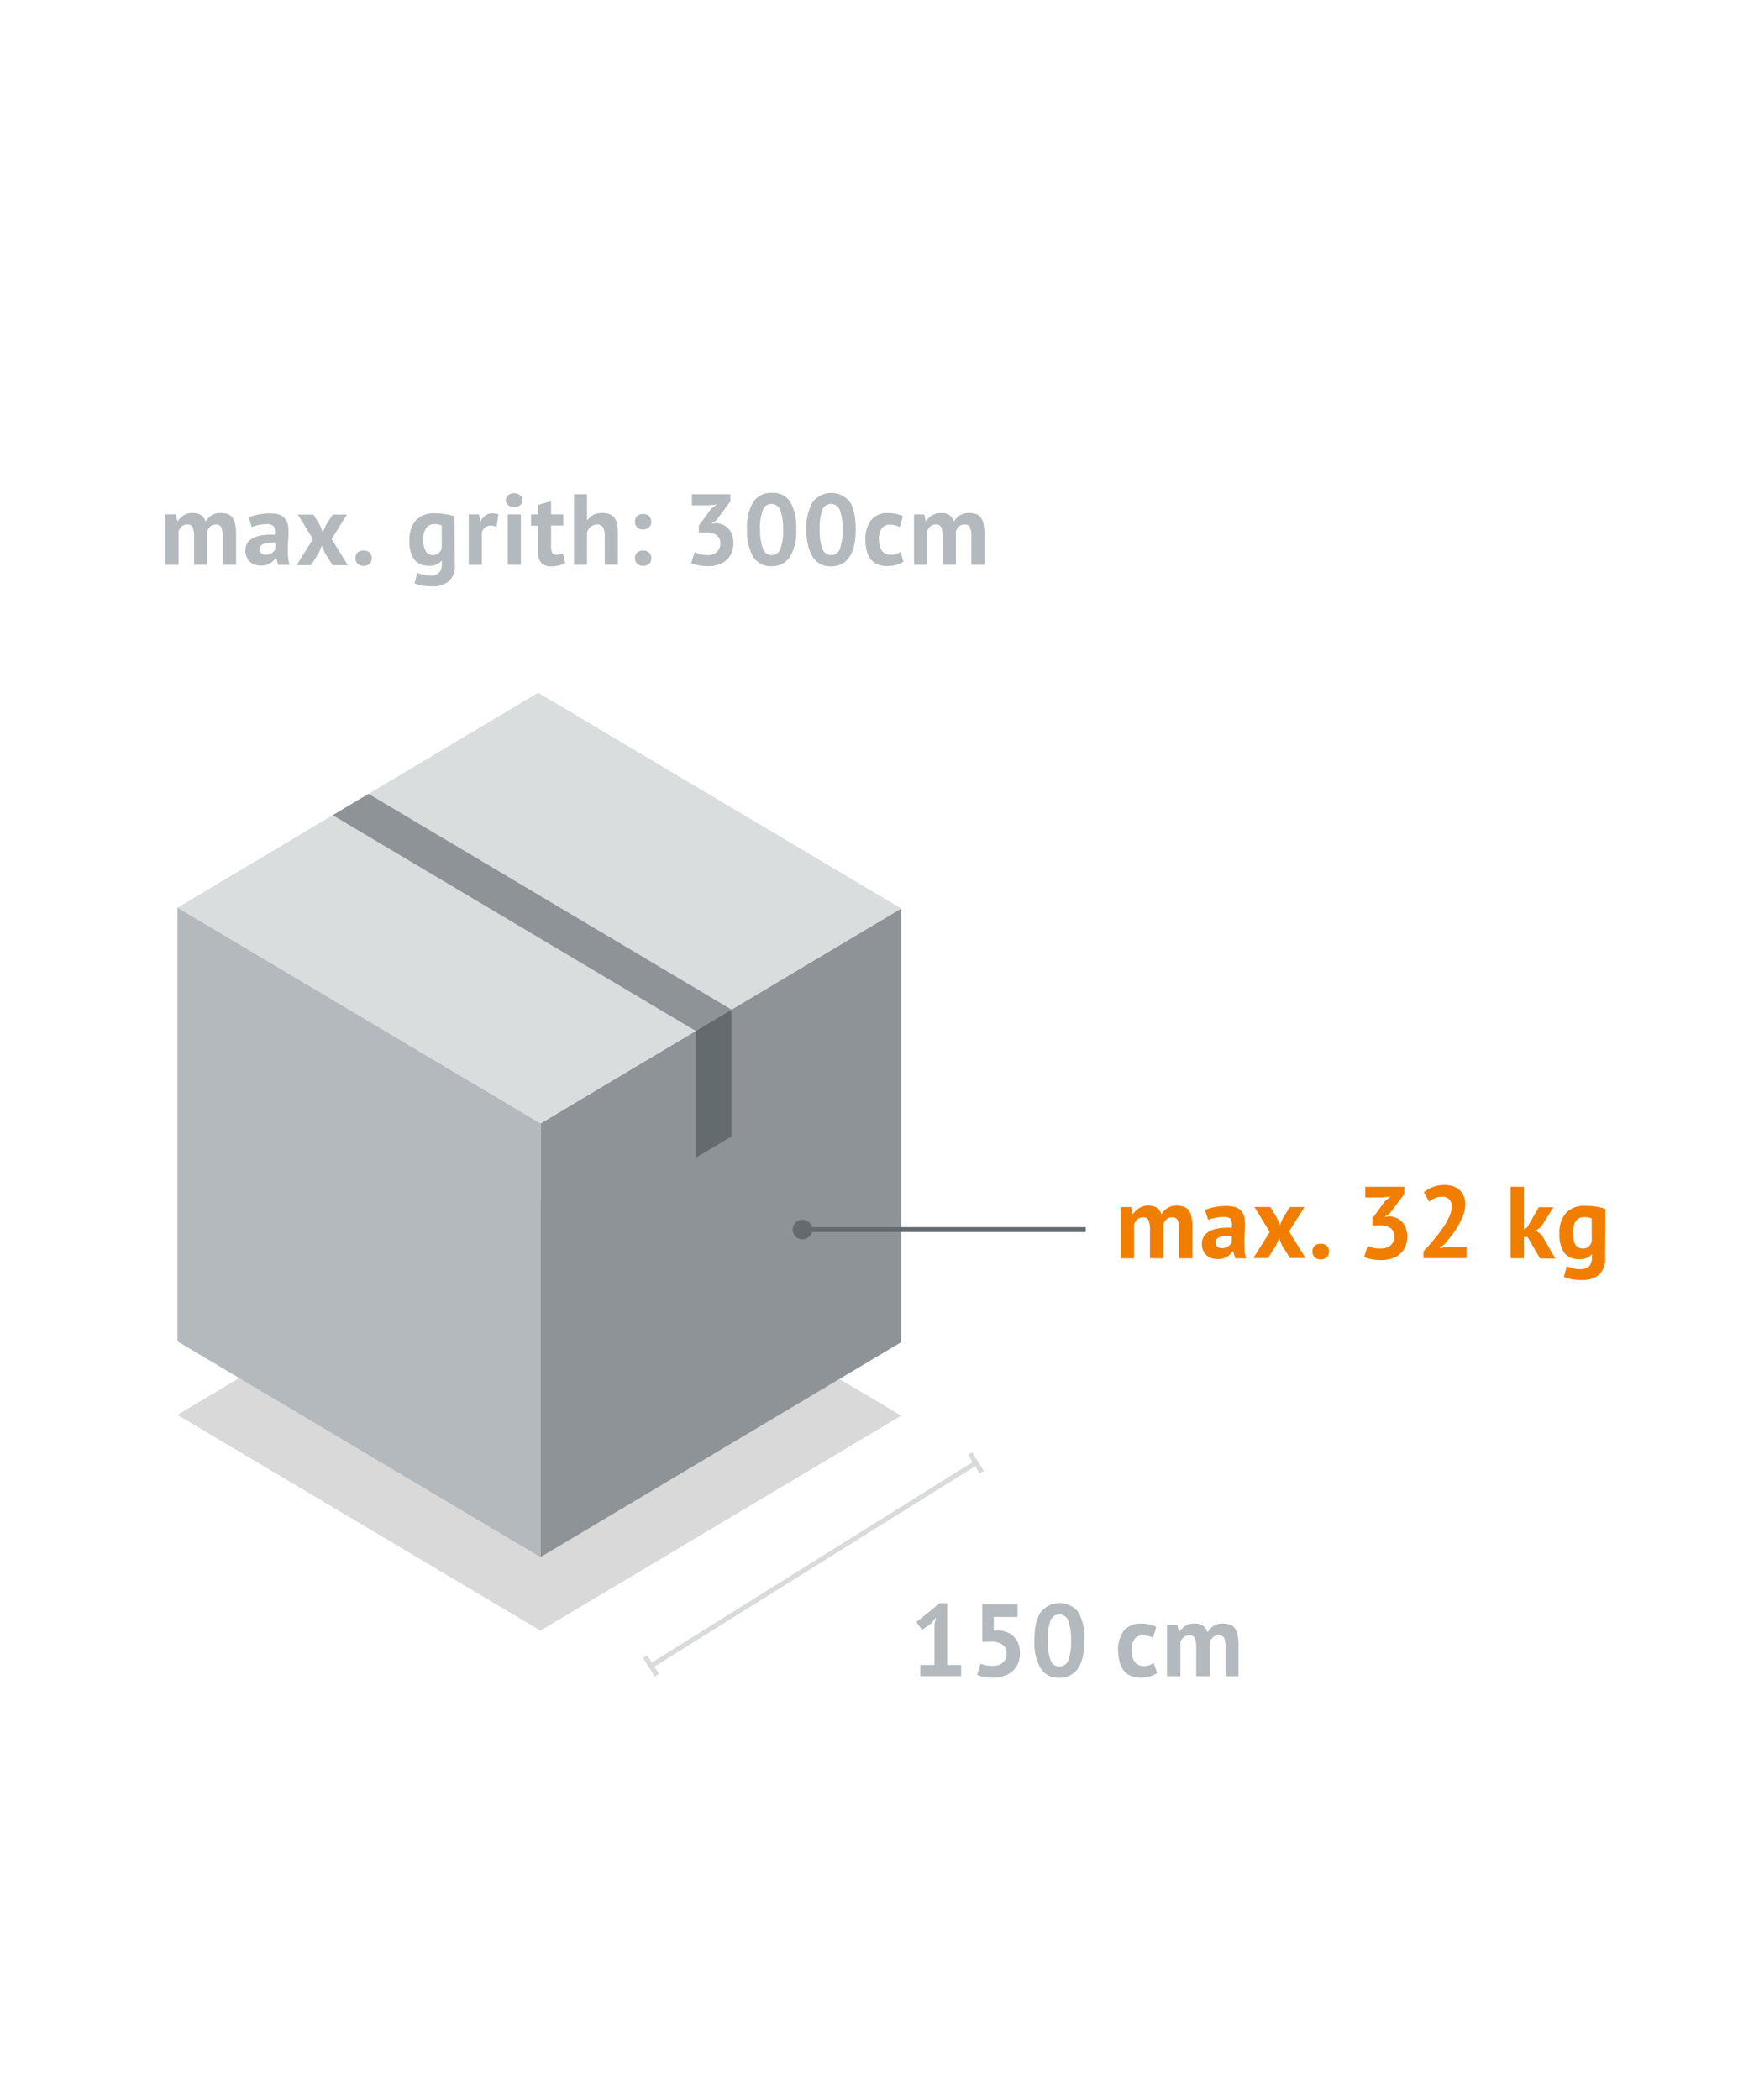 <svg id="Ebene_1" data-name="Ebene 1" xmlns="http://www.w3.org/2000/svg" xmlns:xlink="http://www.w3.org/1999/xlink" viewBox="0 0 355.96 430"><defs><clipPath id="clip-path"><rect x="126.1" y="286.02" width="86.1" height="65.43" style="fill:none"/></clipPath></defs><polygon points="110.23 245.71 184.57 289.88 110.69 333.89 36.35 289.72 110.23 245.71" style="fill:#d9d9da"/><polygon points="184.57 186.02 184.57 274.83 110.7 318.84 110.7 230.04 184.57 186.02" style="fill:#8d9397"/><polygon points="110.23 141.85 184.57 186.02 110.69 230.04 36.35 185.86 110.23 141.85" style="fill:#d9ddde"/><polygon points="36.35 185.86 110.7 230.04 110.7 318.84 36.35 274.66 36.35 185.86" style="fill:#b3b9bc"/><polygon points="68.15 166.92 75.48 162.55 149.82 206.73 142.49 211.09 68.15 166.92" style="fill:#8d9397"/><polygon points="149.82 232.7 142.49 237.07 142.49 211.09 149.82 206.73 149.82 232.7" style="fill:#646b6e"/><path d="M188.48,340.92h2.91v-8.3l.32-1.43-1,1.24-1.87,1.28-1.15-1.57,4.79-3.87H194v12.65h2.85v2.3h-8.37Z" style="fill:#b3b9bc"/><path d="M203.3,341.1a3,3,0,0,0,2.12-.67,2.38,2.38,0,0,0,.74-1.85,2.07,2.07,0,0,0-.86-1.84,4.3,4.3,0,0,0-2.46-.59l-1.66.06v-7.69h7.22v2.57h-4.87v2.83l.86-.08a5.4,5.4,0,0,1,1.86.38,3.94,3.94,0,0,1,2.32,2.38,5.45,5.45,0,0,1,.32,1.9,5.3,5.3,0,0,1-.42,2.18,4.33,4.33,0,0,1-1.17,1.58,5,5,0,0,1-1.75.94,7.37,7.37,0,0,1-2.21.32,9.31,9.31,0,0,1-1.79-.16,5.87,5.87,0,0,1-1.44-.43l.73-2.27a5.71,5.71,0,0,0,1.06.33A7.16,7.16,0,0,0,203.3,341.1Z" style="fill:#b3b9bc"/><path d="M211.85,335.85c0-2.57.44-4.49,1.32-5.74a4.89,4.89,0,0,1,7.69,0,10.62,10.62,0,0,1,1.24,5.76q0,3.88-1.34,5.78a4.38,4.38,0,0,1-3.81,1.89,4.21,4.21,0,0,1-3.86-2A10.71,10.71,0,0,1,211.85,335.85Zm2.73,0a11.13,11.13,0,0,0,.55,4,1.92,1.92,0,0,0,3.66.12,10.7,10.7,0,0,0,.58-4.08,11.15,11.15,0,0,0-.55-3.92,1.91,1.91,0,0,0-1.87-1.39,1.88,1.88,0,0,0-1.82,1.3A10.89,10.89,0,0,0,214.58,335.85Z" style="fill:#b3b9bc"/><path d="M237,342.57a4.51,4.51,0,0,1-1.53.71,7,7,0,0,1-1.83.24,5.08,5.08,0,0,1-2.14-.4,3.64,3.64,0,0,1-1.41-1.12,4.58,4.58,0,0,1-.79-1.76A10,10,0,0,1,229,338a6.3,6.3,0,0,1,1.19-4.1,4.28,4.28,0,0,1,3.49-1.44,7.23,7.23,0,0,1,1.86.19,7,7,0,0,1,1.27.48l-.65,2.23a5.36,5.36,0,0,0-1-.36,4.35,4.35,0,0,0-1.08-.12,2.05,2.05,0,0,0-1.72.74,3.87,3.87,0,0,0-.59,2.38,4.79,4.79,0,0,0,.15,1.24,3,3,0,0,0,.44,1,2.06,2.06,0,0,0,.77.66,2.38,2.38,0,0,0,1.1.24,3.35,3.35,0,0,0,1.17-.18,3.71,3.71,0,0,0,.87-.43Z" style="fill:#b3b9bc"/><path d="M245,343.22v-5.71a5.5,5.5,0,0,0-.27-2.05,1.12,1.12,0,0,0-1.14-.61,1.71,1.71,0,0,0-1.15.38,2.54,2.54,0,0,0-.68,1v7H239v-10.5h2.13l.31,1.39h.08a5.13,5.13,0,0,1,1.23-1.18,3.42,3.42,0,0,1,1.92-.5,3,3,0,0,1,1.65.41,2.62,2.62,0,0,1,1,1.38,3.9,3.9,0,0,1,1.24-1.31,3.33,3.33,0,0,1,1.83-.48,4.72,4.72,0,0,1,1.5.21,2.05,2.05,0,0,1,1,.73,3.54,3.54,0,0,1,.57,1.37,10.13,10.13,0,0,1,.19,2.18v6.3H251v-5.9a5,5,0,0,0-.26-1.86,1.13,1.13,0,0,0-1.17-.61,1.66,1.66,0,0,0-1.16.39,2.43,2.43,0,0,0-.64,1.1v6.88Z" style="fill:#b3b9bc"/><path d="M235.52,257.65v-5.71a5.52,5.52,0,0,0-.28-2.06,1.1,1.1,0,0,0-1.13-.61,1.7,1.7,0,0,0-1.16.39,2.56,2.56,0,0,0-.67,1v7h-2.73v-10.5h2.12l.32,1.39h.08a4.78,4.78,0,0,1,1.23-1.18,3.34,3.34,0,0,1,1.92-.5,3,3,0,0,1,1.65.41,2.63,2.63,0,0,1,1,1.37,3.77,3.77,0,0,1,1.24-1.3,3.31,3.31,0,0,1,1.82-.48,4.78,4.78,0,0,1,1.51.21,2.07,2.07,0,0,1,1,.72,3.52,3.52,0,0,1,.58,1.38,10.13,10.13,0,0,1,.19,2.18v6.3h-2.73v-5.9a5.11,5.11,0,0,0-.26-1.86,1.14,1.14,0,0,0-1.17-.62,1.6,1.6,0,0,0-1.16.4,2.4,2.4,0,0,0-.64,1.09v6.89Z" style="fill:#f27e00"/><path d="M246.79,247.76a9.3,9.3,0,0,1,2-.6,12.56,12.56,0,0,1,2.41-.22,5.63,5.63,0,0,1,1.83.26,2.66,2.66,0,0,1,1.77,1.9,5.92,5.92,0,0,1,.18,1.52c0,.61,0,1.23-.06,1.85s-.07,1.24-.07,1.84,0,1.19.05,1.75a6.86,6.86,0,0,0,.31,1.61H253l-.44-1.45h-.11a3.8,3.8,0,0,1-1.16,1.13,3.6,3.6,0,0,1-1.93.47,3.66,3.66,0,0,1-1.32-.22,2.81,2.81,0,0,1-1.66-1.6,3.31,3.31,0,0,1-.23-1.25,2.88,2.88,0,0,1,.43-1.62,3.13,3.13,0,0,1,1.24-1.08,6.09,6.09,0,0,1,1.93-.56,13.42,13.42,0,0,1,2.51-.1,2.71,2.71,0,0,0-.17-1.69c-.21-.34-.68-.51-1.4-.51a9,9,0,0,0-1.74.17,6,6,0,0,0-1.5.44Zm3.47,7.81a2.07,2.07,0,0,0,1.3-.37,2.45,2.45,0,0,0,.71-.78v-1.37a7.51,7.51,0,0,0-1.25,0,4.56,4.56,0,0,0-1.06.19,1.78,1.78,0,0,0-.73.42.94.94,0,0,0-.28.69,1.22,1.22,0,0,0,.35.92A1.37,1.37,0,0,0,250.26,255.57Z" style="fill:#f27e00"/><path d="M260.06,252.27l-3.15-5.12h3.26l1.36,2.25.59,1.47.63-1.47,1.43-2.25h3l-3.17,5,3.38,5.46h-3.17l-1.62-2.52-.63-1.55-.67,1.55-1.62,2.52h-3Z" style="fill:#f27e00"/><path d="M268.8,256.26a1.5,1.5,0,0,1,.46-1.16,1.72,1.72,0,0,1,1.22-.43,1.77,1.77,0,0,1,1.26.43,1.5,1.5,0,0,1,.46,1.16,1.54,1.54,0,0,1-.46,1.18,1.77,1.77,0,0,1-1.26.44,1.72,1.72,0,0,1-1.22-.44A1.54,1.54,0,0,1,268.8,256.26Z" style="fill:#f27e00"/><path d="M282.87,255.63a2.65,2.65,0,0,0,2-.69,2.29,2.29,0,0,0,.69-1.68,2.1,2.1,0,0,0-.72-1.76,3.56,3.56,0,0,0-2.24-.57h-1.52v-1.45L283.6,246l1.2-1-1.66.19h-3.53V243h8v1.49l-3,4-.93.57v.1l.88-.12a4.7,4.7,0,0,1,1.4.33,3.42,3.42,0,0,1,1.16.79,3.84,3.84,0,0,1,.78,1.27,4.7,4.7,0,0,1,.3,1.74,5.25,5.25,0,0,1-.41,2.15,4.28,4.28,0,0,1-1.14,1.51,4.81,4.81,0,0,1-1.69.9,7,7,0,0,1-2.08.29,11.63,11.63,0,0,1-1.91-.16,5.65,5.65,0,0,1-1.59-.49l.73-2.26a6.89,6.89,0,0,0,1.21.44A6.1,6.1,0,0,0,282.87,255.63Z" style="fill:#f27e00"/><path d="M300.11,246.54a6.32,6.32,0,0,1-.39,2.16,13.39,13.39,0,0,1-1,2.15,18.92,18.92,0,0,1-1.32,2c-.48.65-1,1.25-1.42,1.8l-1.11.86v.1l1.51-.29h4v2.31h-8.85v-1.41q.51-.53,1.14-1.23c.42-.46.84-1,1.27-1.49s.84-1.06,1.25-1.62a20.06,20.06,0,0,0,1.09-1.69,11,11,0,0,0,.77-1.65,4.5,4.5,0,0,0,.28-1.52,2,2,0,0,0-.49-1.41,2,2,0,0,0-1.57-.56,3.81,3.81,0,0,0-1.37.28,4,4,0,0,0-1.19.73l-1.09-1.93a6.58,6.58,0,0,1,1.86-1.08,6.46,6.46,0,0,1,2.44-.41,5.16,5.16,0,0,1,1.66.25,3.66,3.66,0,0,1,1.3.73,3.44,3.44,0,0,1,.87,1.21A4.21,4.21,0,0,1,300.11,246.54Z" style="fill:#f27e00"/><path d="M312.86,253.3h-.74v4.35h-2.73V243h2.73v8.67l.63-.29,2.4-4.18h3l-2.52,4-1.07.8,1.15.82,2.84,4.89h-3.13Z" style="fill:#f27e00"/><path d="M328.73,257.65a4.22,4.22,0,0,1-1.24,3.37A5.09,5.09,0,0,1,324,262.1a10.59,10.59,0,0,1-2.38-.21,5.73,5.73,0,0,1-1.32-.44l.57-2.16c.32.12.7.25,1.12.38a6,6,0,0,0,1.59.19,2.45,2.45,0,0,0,1.94-.62,2.67,2.67,0,0,0,.52-1.74v-.67H326a3,3,0,0,1-2.6,1,3.65,3.65,0,0,1-3-1.26,6.39,6.39,0,0,1-1-3.95,6,6,0,0,1,1.34-4.26,5.06,5.06,0,0,1,3.91-1.45,13.43,13.43,0,0,1,2.4.19,9.36,9.36,0,0,1,1.73.44Zm-4.62-2a1.88,1.88,0,0,0,1.23-.35,2.23,2.23,0,0,0,.66-1.07v-4.73a4.2,4.2,0,0,0-1.61-.27,1.92,1.92,0,0,0-1.64.79,4.24,4.24,0,0,0-.59,2.51,4.48,4.48,0,0,0,.5,2.33A1.62,1.62,0,0,0,324.11,255.63Z" style="fill:#f27e00"/><rect x="164.36" y="251.27" width="58" height="1" style="fill:#646b6e"/><path d="M162.35,251.77a2,2,0,1,0,2-2,2,2,0,0,0-2,2" style="fill:#646b6e"/><path d="M39.75,115.65V110a5.42,5.42,0,0,0-.27-2,1.09,1.09,0,0,0-1.11-.6,1.64,1.64,0,0,0-1.14.39,2.36,2.36,0,0,0-.66,1v6.87H33.89V105.33H36l.31,1.36h.08a4.75,4.75,0,0,1,1.21-1.15,3.32,3.32,0,0,1,1.89-.5,3,3,0,0,1,1.62.4,2.58,2.58,0,0,1,1,1.36,3.66,3.66,0,0,1,1.22-1.28,3.21,3.21,0,0,1,1.79-.48,4.59,4.59,0,0,1,1.48.21,2.07,2.07,0,0,1,1,.71,3.5,3.5,0,0,1,.56,1.35,9.89,9.89,0,0,1,.19,2.15v6.19H45.61v-5.8a5,5,0,0,0-.26-1.83,1.11,1.11,0,0,0-1.15-.61,1.61,1.61,0,0,0-1.14.4,2.4,2.4,0,0,0-.63,1.07v6.77Z" style="fill:#b3b9bc"/><path d="M51,105.93a8.93,8.93,0,0,1,2-.59,13.05,13.05,0,0,1,2.37-.22,5.44,5.44,0,0,1,1.8.26,2.66,2.66,0,0,1,1.14.74,2.52,2.52,0,0,1,.6,1.13,5.63,5.63,0,0,1,.18,1.49c0,.6,0,1.21-.06,1.82s-.07,1.21-.08,1.81,0,1.16.06,1.72a6.24,6.24,0,0,0,.31,1.58H57l-.44-1.43h-.1a3.67,3.67,0,0,1-1.14,1.11,3.48,3.48,0,0,1-1.89.46,3.55,3.55,0,0,1-1.3-.22,2.76,2.76,0,0,1-1-.61,2.8,2.8,0,0,1-.64-1,3.25,3.25,0,0,1-.23-1.23,2.89,2.89,0,0,1,.42-1.6,3.16,3.16,0,0,1,1.22-1,5.9,5.9,0,0,1,1.9-.56,13.93,13.93,0,0,1,2.47-.09,2.69,2.69,0,0,0-.17-1.66q-.32-.51-1.38-.51a9.33,9.33,0,0,0-1.7.17,6.27,6.27,0,0,0-1.48.43Zm3.41,7.67a2.09,2.09,0,0,0,1.28-.36,2.77,2.77,0,0,0,.7-.77v-1.34a7.28,7.28,0,0,0-1.23,0,5,5,0,0,0-1,.18,1.68,1.68,0,0,0-.72.42.91.91,0,0,0-.27.68,1.15,1.15,0,0,0,.34.89A1.28,1.28,0,0,0,54.36,113.6Z" style="fill:#b3b9bc"/><path d="M64.09,110.37l-3.09-5h3.2l1.34,2.21.58,1.44.61-1.44,1.41-2.21h2.91l-3.12,5,3.32,5.37H68.14l-1.59-2.48-.62-1.53-.66,1.53-1.59,2.48H60.75Z" style="fill:#b3b9bc"/><path d="M72.8,114.29a1.49,1.49,0,0,1,.45-1.15,1.7,1.7,0,0,1,1.2-.42,1.76,1.76,0,0,1,1.24.42,1.49,1.49,0,0,1,.45,1.15,1.52,1.52,0,0,1-.45,1.15,1.72,1.72,0,0,1-1.24.43,1.67,1.67,0,0,1-1.2-.43A1.52,1.52,0,0,1,72.8,114.29Z" style="fill:#b3b9bc"/><path d="M93.16,115.65A4.14,4.14,0,0,1,91.94,119a5,5,0,0,1-3.4,1.06,10.26,10.26,0,0,1-2.34-.21,5.64,5.64,0,0,1-1.29-.43l.56-2.12c.31.12.68.24,1.1.37a5.77,5.77,0,0,0,1.56.18A2.4,2.4,0,0,0,90,117.2a2.61,2.61,0,0,0,.5-1.7v-.66h-.08a3,3,0,0,1-2.56,1,3.56,3.56,0,0,1-3-1.24,6.22,6.22,0,0,1-1-3.87,6,6,0,0,1,1.32-4.19,5,5,0,0,1,3.84-1.43,13.84,13.84,0,0,1,2.36.19,10.16,10.16,0,0,1,1.7.43Zm-4.54-2a1.86,1.86,0,0,0,1.21-.35,2.26,2.26,0,0,0,.65-1.06v-4.64a4.13,4.13,0,0,0-1.59-.27,1.89,1.89,0,0,0-1.61.78,4.16,4.16,0,0,0-.58,2.46,4.3,4.3,0,0,0,.5,2.29A1.59,1.59,0,0,0,88.62,113.67Z" style="fill:#b3b9bc"/><path d="M101.7,107.85a3.5,3.5,0,0,0-1.15-.23,1.92,1.92,0,0,0-1.21.38,1.87,1.87,0,0,0-.65,1v6.67H96V105.33h2.08l.31,1.36h.08a2.87,2.87,0,0,1,1-1.17,2.4,2.4,0,0,1,1.41-.42,3.93,3.93,0,0,1,1.21.23Z" style="fill:#b3b9bc"/><path d="M103.6,102.42a1.34,1.34,0,0,1,.45-1,1.69,1.69,0,0,1,1.22-.42,1.85,1.85,0,0,1,1.27.42,1.29,1.29,0,0,1,.49,1,1.24,1.24,0,0,1-.49,1,1.9,1.9,0,0,1-1.27.4,1.73,1.73,0,0,1-1.22-.4A1.29,1.29,0,0,1,103.6,102.42Zm.39,2.91h2.69v10.32H104Z" style="fill:#b3b9bc"/><path d="M108.76,105.33h1.42v-1.94l2.69-.76v2.7h2.51v2.27h-2.51v4a4,4,0,0,0,.21,1.54.82.82,0,0,0,.82.46,2.52,2.52,0,0,0,.71-.08,4.39,4.39,0,0,0,.67-.25l.47,2.07a7,7,0,0,1-1.3.45,6.29,6.29,0,0,1-1.5.19,2.72,2.72,0,0,1-2.1-.74,3.53,3.53,0,0,1-.67-2.4v-5.2h-1.42Z" style="fill:#b3b9bc"/><path d="M123.86,115.65v-5.86a3.6,3.6,0,0,0-.35-1.82,1.39,1.39,0,0,0-1.28-.56,2,2,0,0,0-1.25.47,2.15,2.15,0,0,0-.75,1.19v6.58h-2.68V101.2h2.68v5.29h.08a3.88,3.88,0,0,1,1.22-1.06,3.83,3.83,0,0,1,1.84-.39,4.17,4.17,0,0,1,1.38.21,2.24,2.24,0,0,1,1,.68,3.1,3.1,0,0,1,.6,1.29,8.78,8.78,0,0,1,.19,2v6.42Z" style="fill:#b3b9bc"/><path d="M130.05,106.82a1.48,1.48,0,0,1,.46-1.15,1.68,1.68,0,0,1,1.19-.42,1.76,1.76,0,0,1,1.24.42,1.69,1.69,0,0,1,0,2.3,1.72,1.72,0,0,1-1.24.44,1.65,1.65,0,0,1-1.19-.44A1.49,1.49,0,0,1,130.05,106.82Zm0,7.47a1.46,1.46,0,0,1,.46-1.15,1.68,1.68,0,0,1,1.19-.42,1.76,1.76,0,0,1,1.24.42,1.49,1.49,0,0,1,.45,1.15,1.52,1.52,0,0,1-.45,1.15,1.72,1.72,0,0,1-1.24.43,1.64,1.64,0,0,1-1.19-.43A1.49,1.49,0,0,1,130.05,114.29Z" style="fill:#b3b9bc"/><path d="M144.91,113.67a2.6,2.6,0,0,0,1.94-.68,2.28,2.28,0,0,0,.68-1.65,2.08,2.08,0,0,0-.71-1.74,3.52,3.52,0,0,0-2.2-.56h-1.49v-1.42l2.5-3.4,1.17-.93-1.63.18h-3.46V101.2h7.88v1.47l-2.91,3.9-.91.56v.1l.87-.12a4.51,4.51,0,0,1,1.37.33,3.12,3.12,0,0,1,1.13.77,3.59,3.59,0,0,1,.78,1.25,4.71,4.71,0,0,1,.29,1.71,5.17,5.17,0,0,1-.4,2.1,4.07,4.07,0,0,1-1.12,1.49,4.74,4.74,0,0,1-1.66.89,7,7,0,0,1-2,.29,11.23,11.23,0,0,1-1.88-.17,5.65,5.65,0,0,1-1.57-.47l.72-2.23a5.94,5.94,0,0,0,2.65.6Z" style="fill:#b3b9bc"/><path d="M153,108.41a9.93,9.93,0,0,1,1.3-5.65,4.29,4.29,0,0,1,3.74-1.84,4.24,4.24,0,0,1,3.81,1.82,10.43,10.43,0,0,1,1.22,5.67,9.93,9.93,0,0,1-1.31,5.67,4.3,4.3,0,0,1-3.74,1.86,4.16,4.16,0,0,1-3.8-2A10.6,10.6,0,0,1,153,108.41Zm2.68,0a10.94,10.94,0,0,0,.55,3.88,1.88,1.88,0,0,0,3.59.12,10.37,10.37,0,0,0,.57-4,10.82,10.82,0,0,0-.54-3.86,1.87,1.87,0,0,0-1.83-1.36,1.84,1.84,0,0,0-1.79,1.27A10.77,10.77,0,0,0,155.65,108.41Z" style="fill:#b3b9bc"/><path d="M165.18,108.41a9.93,9.93,0,0,1,1.3-5.65,4.82,4.82,0,0,1,7.56,0q1.22,1.83,1.21,5.67c0,2.54-.43,4.43-1.31,5.67a4.3,4.3,0,0,1-3.74,1.86,4.16,4.16,0,0,1-3.8-2A10.6,10.6,0,0,1,165.18,108.41Zm2.69,0a11,11,0,0,0,.54,3.88,1.88,1.88,0,0,0,1.81,1.38,1.86,1.86,0,0,0,1.78-1.26,10.37,10.37,0,0,0,.57-4,10.82,10.82,0,0,0-.54-3.86,1.9,1.9,0,0,0-3.62-.09A10.81,10.81,0,0,0,167.87,108.41Z" style="fill:#b3b9bc"/><path d="M185.05,115a4.56,4.56,0,0,1-1.49.69,6.87,6.87,0,0,1-1.81.24,5,5,0,0,1-2.09-.4,3.53,3.53,0,0,1-1.39-1.1,4.53,4.53,0,0,1-.78-1.72,9.71,9.71,0,0,1-.24-2.23,6.15,6.15,0,0,1,1.18-4,4.18,4.18,0,0,1,3.42-1.42,7,7,0,0,1,1.83.19,6.13,6.13,0,0,1,1.25.47l-.64,2.19a5.41,5.41,0,0,0-.94-.35,4.21,4.21,0,0,0-1.06-.13,2,2,0,0,0-1.69.74,3.76,3.76,0,0,0-.58,2.34,5.17,5.17,0,0,0,.14,1.22,3,3,0,0,0,.44,1,2.06,2.06,0,0,0,.75.65,2.45,2.45,0,0,0,1.08.23,3.55,3.55,0,0,0,1.16-.17,4.39,4.39,0,0,0,.84-.42Z" style="fill:#b3b9bc"/><path d="M193.06,115.65V110a5.42,5.42,0,0,0-.27-2,1.09,1.09,0,0,0-1.11-.6,1.64,1.64,0,0,0-1.14.39,2.36,2.36,0,0,0-.66,1v6.87H187.2V105.33h2.08l.31,1.36h.08a4.75,4.75,0,0,1,1.21-1.15,3.32,3.32,0,0,1,1.89-.5,3,3,0,0,1,1.62.4,2.58,2.58,0,0,1,1,1.36,3.57,3.57,0,0,1,1.22-1.28,3.21,3.21,0,0,1,1.79-.48,4.59,4.59,0,0,1,1.48.21,2.07,2.07,0,0,1,1,.71,3.5,3.5,0,0,1,.56,1.35,9.89,9.89,0,0,1,.19,2.15v6.19h-2.68v-5.8a5,5,0,0,0-.26-1.83,1.11,1.11,0,0,0-1.15-.61,1.61,1.61,0,0,0-1.14.4,2.4,2.4,0,0,0-.63,1.07v6.77Z" style="fill:#b3b9bc"/><g style="opacity:0.25"><g style="clip-path:url(#clip-path)"><line x1="133.34" y1="341.12" x2="199.88" y2="299.54" style="fill:none;stroke:#646b6e;stroke-miterlimit:10"/><line x1="132.14" y1="339.21" x2="134.53" y2="343.02" style="fill:none;stroke:#646b6e;stroke-miterlimit:10"/><line x1="198.69" y1="297.63" x2="201.07" y2="301.44" style="fill:none;stroke:#646b6e;stroke-miterlimit:10"/></g></g></svg>